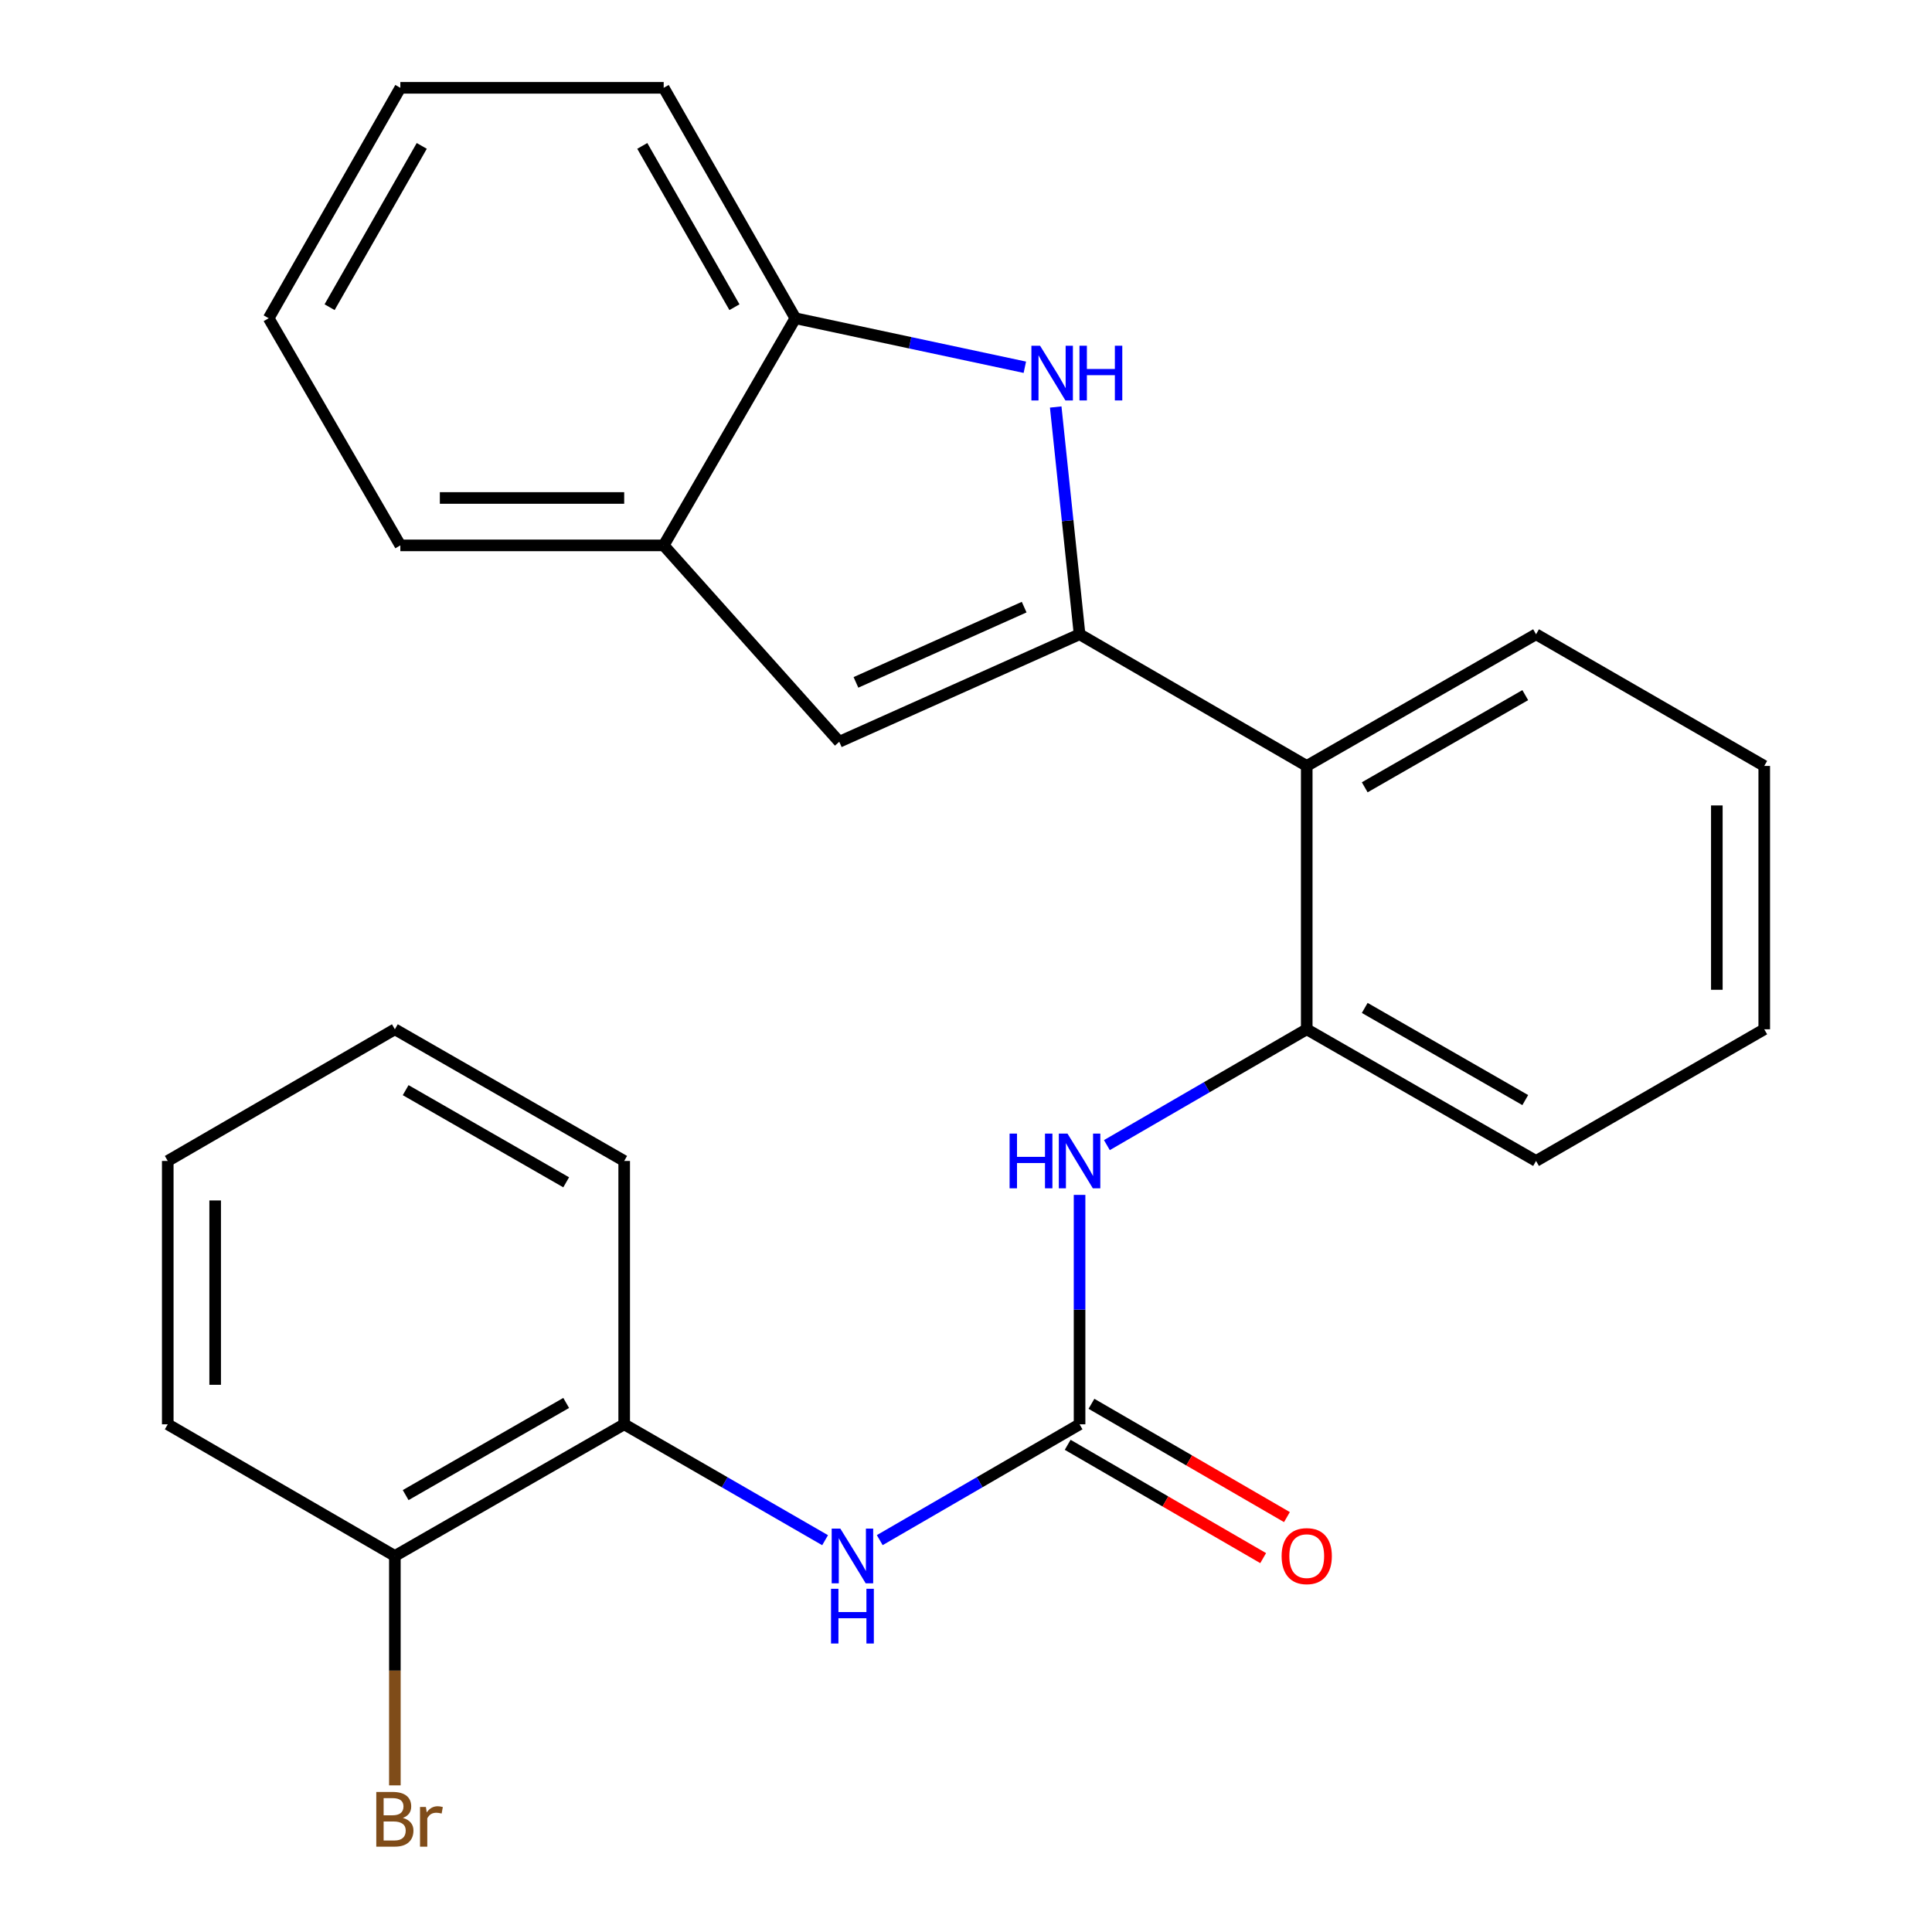 <?xml version='1.0' encoding='iso-8859-1'?>
<svg version='1.1' baseProfile='full'
              xmlns='http://www.w3.org/2000/svg'
                      xmlns:rdkit='http://www.rdkit.org/xml'
                      xmlns:xlink='http://www.w3.org/1999/xlink'
                  xml:space='preserve'
width='1000px' height='1000px' viewBox='0 0 1000 1000'>
<!-- END OF HEADER -->
<rect style='opacity:1.0;fill:#FFFFFF;stroke:none' width='1000' height='1000' x='0' y='0'> </rect>
<path class='bond-0' d='M 558.783,328.299 L 552.609,269.482' style='fill:none;fill-rule:evenodd;stroke:#000000;stroke-width:6px;stroke-linecap:butt;stroke-linejoin:miter;stroke-opacity:1' />
<path class='bond-0' d='M 552.609,269.482 L 546.435,210.665' style='fill:none;fill-rule:evenodd;stroke:#0000FF;stroke-width:6px;stroke-linecap:butt;stroke-linejoin:miter;stroke-opacity:1' />
<path class='bond-2' d='M 558.783,328.299 L 434.401,383.947' style='fill:none;fill-rule:evenodd;stroke:#000000;stroke-width:6px;stroke-linecap:butt;stroke-linejoin:miter;stroke-opacity:1' />
<path class='bond-2' d='M 530.105,314.248 L 443.037,353.201' style='fill:none;fill-rule:evenodd;stroke:#000000;stroke-width:6px;stroke-linecap:butt;stroke-linejoin:miter;stroke-opacity:1' />
<path class='bond-3' d='M 558.783,328.299 L 676.362,396.448' style='fill:none;fill-rule:evenodd;stroke:#000000;stroke-width:6px;stroke-linecap:butt;stroke-linejoin:miter;stroke-opacity:1' />
<path class='bond-7' d='M 530.454,190.088 L 471.065,177.406' style='fill:none;fill-rule:evenodd;stroke:#0000FF;stroke-width:6px;stroke-linecap:butt;stroke-linejoin:miter;stroke-opacity:1' />
<path class='bond-7' d='M 471.065,177.406 L 411.676,164.724' style='fill:none;fill-rule:evenodd;stroke:#000000;stroke-width:6px;stroke-linecap:butt;stroke-linejoin:miter;stroke-opacity:1' />
<path class='bond-1' d='M 558.783,737.217 L 558.783,677.845' style='fill:none;fill-rule:evenodd;stroke:#000000;stroke-width:6px;stroke-linecap:butt;stroke-linejoin:miter;stroke-opacity:1' />
<path class='bond-1' d='M 558.783,677.845 L 558.783,618.474' style='fill:none;fill-rule:evenodd;stroke:#0000FF;stroke-width:6px;stroke-linecap:butt;stroke-linejoin:miter;stroke-opacity:1' />
<path class='bond-6' d='M 558.783,737.217 L 507.069,767.193' style='fill:none;fill-rule:evenodd;stroke:#000000;stroke-width:6px;stroke-linecap:butt;stroke-linejoin:miter;stroke-opacity:1' />
<path class='bond-6' d='M 507.069,767.193 L 455.354,797.17' style='fill:none;fill-rule:evenodd;stroke:#0000FF;stroke-width:6px;stroke-linecap:butt;stroke-linejoin:miter;stroke-opacity:1' />
<path class='bond-10' d='M 552.63,747.832 L 603.221,777.154' style='fill:none;fill-rule:evenodd;stroke:#000000;stroke-width:6px;stroke-linecap:butt;stroke-linejoin:miter;stroke-opacity:1' />
<path class='bond-10' d='M 603.221,777.154 L 653.812,806.476' style='fill:none;fill-rule:evenodd;stroke:#FF0000;stroke-width:6px;stroke-linecap:butt;stroke-linejoin:miter;stroke-opacity:1' />
<path class='bond-10' d='M 564.935,726.602 L 615.526,755.924' style='fill:none;fill-rule:evenodd;stroke:#000000;stroke-width:6px;stroke-linecap:butt;stroke-linejoin:miter;stroke-opacity:1' />
<path class='bond-10' d='M 615.526,755.924 L 666.117,785.246' style='fill:none;fill-rule:evenodd;stroke:#FF0000;stroke-width:6px;stroke-linecap:butt;stroke-linejoin:miter;stroke-opacity:1' />
<path class='bond-8' d='M 434.401,383.947 L 343.527,282.29' style='fill:none;fill-rule:evenodd;stroke:#000000;stroke-width:6px;stroke-linecap:butt;stroke-linejoin:miter;stroke-opacity:1' />
<path class='bond-5' d='M 676.362,396.448 L 676.362,532.758' style='fill:none;fill-rule:evenodd;stroke:#000000;stroke-width:6px;stroke-linecap:butt;stroke-linejoin:miter;stroke-opacity:1' />
<path class='bond-13' d='M 676.362,396.448 L 795.059,328.299' style='fill:none;fill-rule:evenodd;stroke:#000000;stroke-width:6px;stroke-linecap:butt;stroke-linejoin:miter;stroke-opacity:1' />
<path class='bond-13' d='M 706.385,407.506 L 789.473,359.802' style='fill:none;fill-rule:evenodd;stroke:#000000;stroke-width:6px;stroke-linecap:butt;stroke-linejoin:miter;stroke-opacity:1' />
<path class='bond-4' d='M 572.92,592.712 L 624.641,562.735' style='fill:none;fill-rule:evenodd;stroke:#0000FF;stroke-width:6px;stroke-linecap:butt;stroke-linejoin:miter;stroke-opacity:1' />
<path class='bond-4' d='M 624.641,562.735 L 676.362,532.758' style='fill:none;fill-rule:evenodd;stroke:#000000;stroke-width:6px;stroke-linecap:butt;stroke-linejoin:miter;stroke-opacity:1' />
<path class='bond-14' d='M 676.362,532.758 L 795.059,600.906' style='fill:none;fill-rule:evenodd;stroke:#000000;stroke-width:6px;stroke-linecap:butt;stroke-linejoin:miter;stroke-opacity:1' />
<path class='bond-14' d='M 706.385,521.7 L 789.473,569.404' style='fill:none;fill-rule:evenodd;stroke:#000000;stroke-width:6px;stroke-linecap:butt;stroke-linejoin:miter;stroke-opacity:1' />
<path class='bond-9' d='M 427.068,797.203 L 375.073,767.21' style='fill:none;fill-rule:evenodd;stroke:#0000FF;stroke-width:6px;stroke-linecap:butt;stroke-linejoin:miter;stroke-opacity:1' />
<path class='bond-9' d='M 375.073,767.21 L 323.079,737.217' style='fill:none;fill-rule:evenodd;stroke:#000000;stroke-width:6px;stroke-linecap:butt;stroke-linejoin:miter;stroke-opacity:1' />
<path class='bond-15' d='M 411.676,164.724 L 343.527,45.455' style='fill:none;fill-rule:evenodd;stroke:#000000;stroke-width:6px;stroke-linecap:butt;stroke-linejoin:miter;stroke-opacity:1' />
<path class='bond-15' d='M 380.148,159.007 L 332.444,75.519' style='fill:none;fill-rule:evenodd;stroke:#000000;stroke-width:6px;stroke-linecap:butt;stroke-linejoin:miter;stroke-opacity:1' />
<path class='bond-25' d='M 411.676,164.724 L 343.527,282.29' style='fill:none;fill-rule:evenodd;stroke:#000000;stroke-width:6px;stroke-linecap:butt;stroke-linejoin:miter;stroke-opacity:1' />
<path class='bond-16' d='M 343.527,282.29 L 207.217,282.29' style='fill:none;fill-rule:evenodd;stroke:#000000;stroke-width:6px;stroke-linecap:butt;stroke-linejoin:miter;stroke-opacity:1' />
<path class='bond-16' d='M 323.081,257.752 L 227.664,257.752' style='fill:none;fill-rule:evenodd;stroke:#000000;stroke-width:6px;stroke-linecap:butt;stroke-linejoin:miter;stroke-opacity:1' />
<path class='bond-11' d='M 323.079,737.217 L 204.382,805.365' style='fill:none;fill-rule:evenodd;stroke:#000000;stroke-width:6px;stroke-linecap:butt;stroke-linejoin:miter;stroke-opacity:1' />
<path class='bond-11' d='M 293.056,726.159 L 209.968,773.862' style='fill:none;fill-rule:evenodd;stroke:#000000;stroke-width:6px;stroke-linecap:butt;stroke-linejoin:miter;stroke-opacity:1' />
<path class='bond-17' d='M 323.079,737.217 L 323.079,600.906' style='fill:none;fill-rule:evenodd;stroke:#000000;stroke-width:6px;stroke-linecap:butt;stroke-linejoin:miter;stroke-opacity:1' />
<path class='bond-12' d='M 204.382,805.365 L 204.382,864.736' style='fill:none;fill-rule:evenodd;stroke:#000000;stroke-width:6px;stroke-linecap:butt;stroke-linejoin:miter;stroke-opacity:1' />
<path class='bond-12' d='M 204.382,864.736 L 204.382,924.108' style='fill:none;fill-rule:evenodd;stroke:#7F4C19;stroke-width:6px;stroke-linecap:butt;stroke-linejoin:miter;stroke-opacity:1' />
<path class='bond-18' d='M 204.382,805.365 L 86.829,737.217' style='fill:none;fill-rule:evenodd;stroke:#000000;stroke-width:6px;stroke-linecap:butt;stroke-linejoin:miter;stroke-opacity:1' />
<path class='bond-19' d='M 795.059,328.299 L 913.171,396.448' style='fill:none;fill-rule:evenodd;stroke:#000000;stroke-width:6px;stroke-linecap:butt;stroke-linejoin:miter;stroke-opacity:1' />
<path class='bond-26' d='M 795.059,600.906 L 913.171,532.758' style='fill:none;fill-rule:evenodd;stroke:#000000;stroke-width:6px;stroke-linecap:butt;stroke-linejoin:miter;stroke-opacity:1' />
<path class='bond-22' d='M 343.527,45.455 L 207.217,45.455' style='fill:none;fill-rule:evenodd;stroke:#000000;stroke-width:6px;stroke-linecap:butt;stroke-linejoin:miter;stroke-opacity:1' />
<path class='bond-21' d='M 207.217,282.29 L 139.069,164.724' style='fill:none;fill-rule:evenodd;stroke:#000000;stroke-width:6px;stroke-linecap:butt;stroke-linejoin:miter;stroke-opacity:1' />
<path class='bond-23' d='M 323.079,600.906 L 204.382,532.758' style='fill:none;fill-rule:evenodd;stroke:#000000;stroke-width:6px;stroke-linecap:butt;stroke-linejoin:miter;stroke-opacity:1' />
<path class='bond-23' d='M 293.056,611.964 L 209.968,564.261' style='fill:none;fill-rule:evenodd;stroke:#000000;stroke-width:6px;stroke-linecap:butt;stroke-linejoin:miter;stroke-opacity:1' />
<path class='bond-28' d='M 86.829,737.217 L 86.829,600.906' style='fill:none;fill-rule:evenodd;stroke:#000000;stroke-width:6px;stroke-linecap:butt;stroke-linejoin:miter;stroke-opacity:1' />
<path class='bond-28' d='M 111.368,716.77 L 111.368,621.353' style='fill:none;fill-rule:evenodd;stroke:#000000;stroke-width:6px;stroke-linecap:butt;stroke-linejoin:miter;stroke-opacity:1' />
<path class='bond-20' d='M 913.171,396.448 L 913.171,532.758' style='fill:none;fill-rule:evenodd;stroke:#000000;stroke-width:6px;stroke-linecap:butt;stroke-linejoin:miter;stroke-opacity:1' />
<path class='bond-20' d='M 888.632,416.894 L 888.632,512.311' style='fill:none;fill-rule:evenodd;stroke:#000000;stroke-width:6px;stroke-linecap:butt;stroke-linejoin:miter;stroke-opacity:1' />
<path class='bond-27' d='M 139.069,164.724 L 207.217,45.455' style='fill:none;fill-rule:evenodd;stroke:#000000;stroke-width:6px;stroke-linecap:butt;stroke-linejoin:miter;stroke-opacity:1' />
<path class='bond-27' d='M 170.597,159.007 L 218.301,75.519' style='fill:none;fill-rule:evenodd;stroke:#000000;stroke-width:6px;stroke-linecap:butt;stroke-linejoin:miter;stroke-opacity:1' />
<path class='bond-24' d='M 204.382,532.758 L 86.829,600.906' style='fill:none;fill-rule:evenodd;stroke:#000000;stroke-width:6px;stroke-linecap:butt;stroke-linejoin:miter;stroke-opacity:1' />
<path  class='atom-1' d='M 538.332 178.947
L 547.612 193.947
Q 548.532 195.427, 550.012 198.107
Q 551.492 200.787, 551.572 200.947
L 551.572 178.947
L 555.332 178.947
L 555.332 207.267
L 551.452 207.267
L 541.492 190.867
Q 540.332 188.947, 539.092 186.747
Q 537.892 184.547, 537.532 183.867
L 537.532 207.267
L 533.852 207.267
L 533.852 178.947
L 538.332 178.947
' fill='#0000FF'/>
<path  class='atom-1' d='M 558.732 178.947
L 562.572 178.947
L 562.572 190.987
L 577.052 190.987
L 577.052 178.947
L 580.892 178.947
L 580.892 207.267
L 577.052 207.267
L 577.052 194.187
L 562.572 194.187
L 562.572 207.267
L 558.732 207.267
L 558.732 178.947
' fill='#0000FF'/>
<path  class='atom-5' d='M 522.563 586.746
L 526.403 586.746
L 526.403 598.786
L 540.883 598.786
L 540.883 586.746
L 544.723 586.746
L 544.723 615.066
L 540.883 615.066
L 540.883 601.986
L 526.403 601.986
L 526.403 615.066
L 522.563 615.066
L 522.563 586.746
' fill='#0000FF'/>
<path  class='atom-5' d='M 552.523 586.746
L 561.803 601.746
Q 562.723 603.226, 564.203 605.906
Q 565.683 608.586, 565.763 608.746
L 565.763 586.746
L 569.523 586.746
L 569.523 615.066
L 565.643 615.066
L 555.683 598.666
Q 554.523 596.746, 553.283 594.546
Q 552.083 592.346, 551.723 591.666
L 551.723 615.066
L 548.043 615.066
L 548.043 586.746
L 552.523 586.746
' fill='#0000FF'/>
<path  class='atom-7' d='M 434.957 791.205
L 444.237 806.205
Q 445.157 807.685, 446.637 810.365
Q 448.117 813.045, 448.197 813.205
L 448.197 791.205
L 451.957 791.205
L 451.957 819.525
L 448.077 819.525
L 438.117 803.125
Q 436.957 801.205, 435.717 799.005
Q 434.517 796.805, 434.157 796.125
L 434.157 819.525
L 430.477 819.525
L 430.477 791.205
L 434.957 791.205
' fill='#0000FF'/>
<path  class='atom-7' d='M 430.137 822.357
L 433.977 822.357
L 433.977 834.397
L 448.457 834.397
L 448.457 822.357
L 452.297 822.357
L 452.297 850.677
L 448.457 850.677
L 448.457 837.597
L 433.977 837.597
L 433.977 850.677
L 430.137 850.677
L 430.137 822.357
' fill='#0000FF'/>
<path  class='atom-11' d='M 663.362 805.445
Q 663.362 798.645, 666.722 794.845
Q 670.082 791.045, 676.362 791.045
Q 682.642 791.045, 686.002 794.845
Q 689.362 798.645, 689.362 805.445
Q 689.362 812.325, 685.962 816.245
Q 682.562 820.125, 676.362 820.125
Q 670.122 820.125, 666.722 816.245
Q 663.362 812.365, 663.362 805.445
M 676.362 816.925
Q 680.682 816.925, 683.002 814.045
Q 685.362 811.125, 685.362 805.445
Q 685.362 799.885, 683.002 797.085
Q 680.682 794.245, 676.362 794.245
Q 672.042 794.245, 669.682 797.045
Q 667.362 799.845, 667.362 805.445
Q 667.362 811.165, 669.682 814.045
Q 672.042 816.925, 676.362 816.925
' fill='#FF0000'/>
<path  class='atom-13' d='M 208.522 940.955
Q 211.242 941.715, 212.602 943.395
Q 214.002 945.035, 214.002 947.475
Q 214.002 951.395, 211.482 953.635
Q 209.002 955.835, 204.282 955.835
L 194.762 955.835
L 194.762 927.515
L 203.122 927.515
Q 207.962 927.515, 210.402 929.475
Q 212.842 931.435, 212.842 935.035
Q 212.842 939.315, 208.522 940.955
M 198.562 930.715
L 198.562 939.595
L 203.122 939.595
Q 205.922 939.595, 207.362 938.475
Q 208.842 937.315, 208.842 935.035
Q 208.842 930.715, 203.122 930.715
L 198.562 930.715
M 204.282 952.635
Q 207.042 952.635, 208.522 951.315
Q 210.002 949.995, 210.002 947.475
Q 210.002 945.155, 208.362 943.995
Q 206.762 942.795, 203.682 942.795
L 198.562 942.795
L 198.562 952.635
L 204.282 952.635
' fill='#7F4C19'/>
<path  class='atom-13' d='M 220.442 935.275
L 220.882 938.115
Q 223.042 934.915, 226.562 934.915
Q 227.682 934.915, 229.202 935.315
L 228.602 938.675
Q 226.882 938.275, 225.922 938.275
Q 224.242 938.275, 223.122 938.955
Q 222.042 939.595, 221.162 941.155
L 221.162 955.835
L 217.402 955.835
L 217.402 935.275
L 220.442 935.275
' fill='#7F4C19'/>
</svg>
